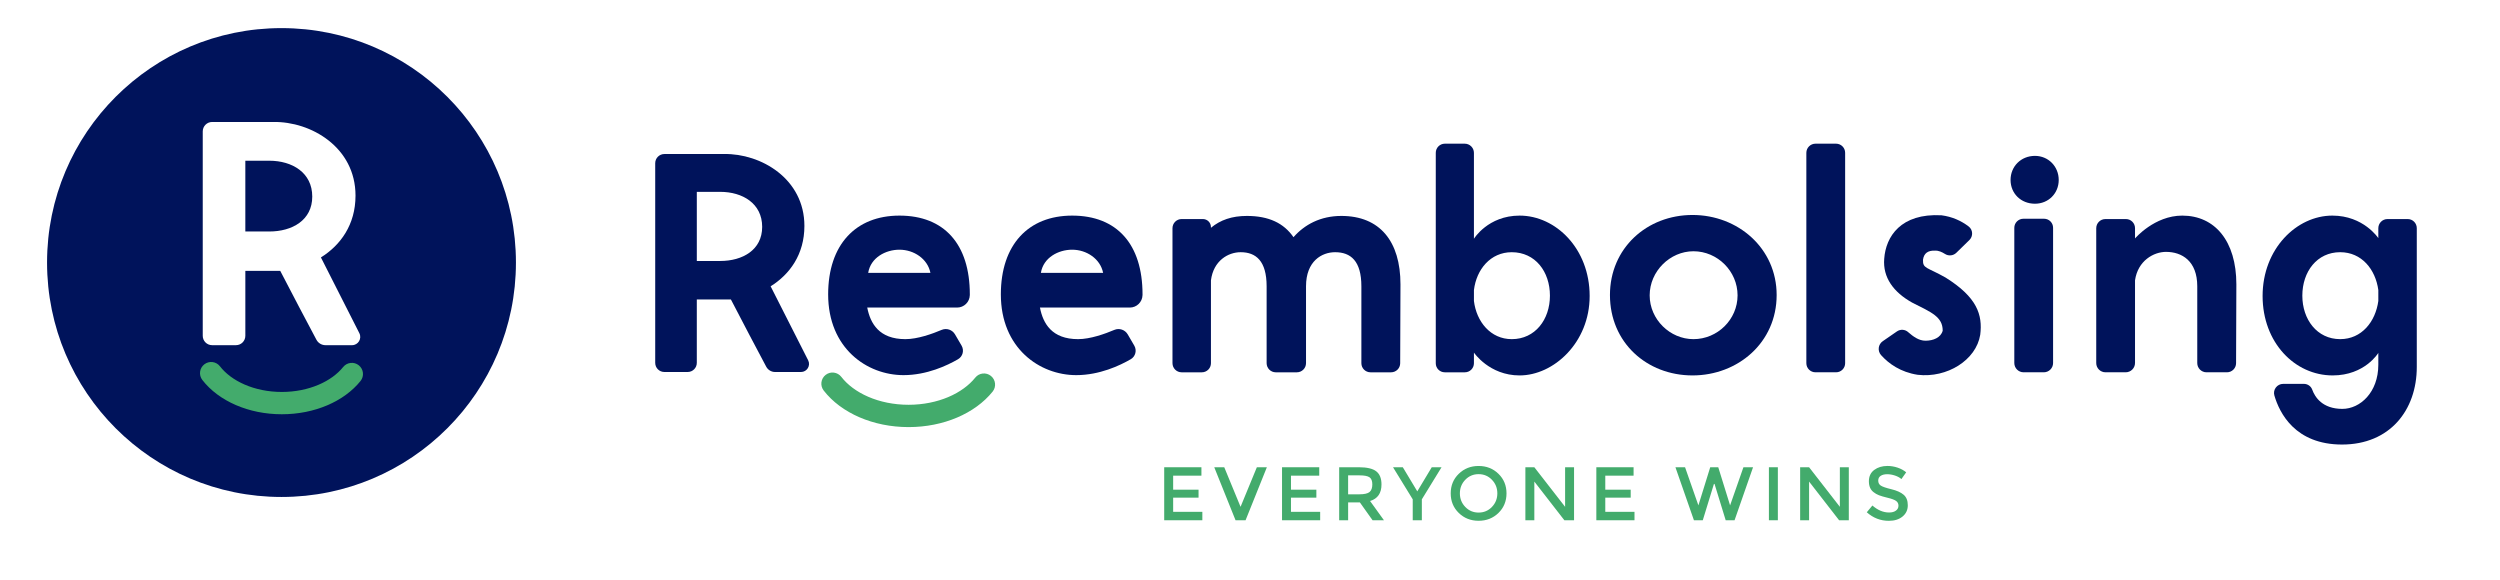 <?xml version="1.0" encoding="utf-8"?>
<!-- Generator: Adobe Illustrator 16.0.0, SVG Export Plug-In . SVG Version: 6.00 Build 0)  -->
<!DOCTYPE svg PUBLIC "-//W3C//DTD SVG 1.1//EN" "http://www.w3.org/Graphics/SVG/1.1/DTD/svg11.dtd">
<svg version="1.1" id="Capa_1" xmlns="http://www.w3.org/2000/svg" xmlns:xlink="http://www.w3.org/1999/xlink" x="0px" y="0px"
	 width="296.077px" height="68.74px" viewBox="0 0 296.077 68.74" enable-background="new 0 0 296.077 68.74" xml:space="preserve">
<g>
	<path fill="#00135B" d="M81.44,44.056h-2.76c-0.598,0-1.083-0.485-1.083-1.084V19.329c0-0.602,0.488-1.089,1.091-1.089h7.058
		c4.371-0.075,9.52,2.925,9.52,8.518c0,3.371-1.741,5.741-4,7.149l4.444,8.762c0.323,0.636-0.14,1.388-0.852,1.388h-3.061
		c-0.442,0-0.846-0.241-1.054-0.632c-0.83-1.562-3.001-5.658-4.183-7.962h-4.037v7.51C82.524,43.569,82.039,44.056,81.44,44.056
		 M82.524,22.72v-0.074V22.72z M82.524,22.72v8.187h2.777c2.629,0,4.964-1.297,4.964-4.038c0-2.778-2.335-4.148-4.964-4.148H82.524z
		 M82.524,30.906v0.147V30.906z"/>
	<path fill="#00135B" d="M113.881,40.933c0.328,0.561,0.145,1.284-0.418,1.609c-1.285,0.746-3.696,1.885-6.458,1.885
		c-4.334,0-8.926-3.188-8.926-9.559c0-5.89,3.26-9.334,8.444-9.334c5.297,0,8.334,3.372,8.334,9.334l-0.002,0.087
		c-0.02,0.818-0.688,1.47-1.505,1.47h-10.643c0.37,1.889,1.408,3.74,4.52,3.74c1.445,0,3.209-0.635,4.293-1.096
		c0.586-0.247,1.262-0.018,1.582,0.531L113.881,40.933z M102.82,32.313h7.37c-0.333-1.667-1.964-2.741-3.667-2.741
		C104.894,29.573,103.116,30.499,102.82,32.313"/>
	<path fill="#00135B" d="M142.462,25.942c0.523,0,0.949,0.426,0.949,0.949v0.089c1.112-0.926,2.482-1.407,4.259-1.407
		c2.593,0,4.371,0.851,5.519,2.518c1.297-1.481,3.187-2.518,5.668-2.518c4.556,0,7.002,3,7.002,8.11l-0.034,9.335
		c-0.002,0.595-0.484,1.074-1.078,1.074h-2.442c-0.595,0-1.076-0.482-1.076-1.075v-9.11c0-3-1.26-4.038-3.111-4.038
		c-1.557,0-3.445,1.038-3.445,4.038v9.101c0,0.599-0.486,1.085-1.086,1.085h-2.496c-0.599,0-1.084-0.486-1.084-1.085v-9.101
		c0-3-1.26-4.038-3.074-4.038c-1.482,0-3.224,1-3.52,3.334v9.811c0,0.596-0.482,1.079-1.078,1.079h-2.394
		c-0.6,0-1.083-0.485-1.083-1.084V27.026c0-0.598,0.484-1.084,1.084-1.084H142.462z"/>
	<path fill="#00135B" d="M170.04,43.028V18.093c0-0.595,0.482-1.077,1.076-1.077h2.354c0.602,0,1.089,0.489,1.089,1.089v10.172
		c0,0,1.667-2.743,5.408-2.743c4.296,0,8.297,3.927,8.297,9.52c0,5.52-4.261,9.408-8.297,9.408c-3.593,0-5.408-2.705-5.408-2.705
		v1.262c0,0.594-0.479,1.073-1.072,1.073h-2.382C170.517,44.092,170.04,43.615,170.04,43.028 M174.559,34.351v1.296
		c0.297,2.444,1.964,4.519,4.481,4.519c2.778,0,4.52-2.333,4.52-5.148c0-2.852-1.741-5.148-4.52-5.148
		C176.522,29.868,174.855,31.906,174.559,34.351"/>
	<path fill="#00135B" d="M200.447,25.46c5.369,0,9.963,3.928,9.963,9.482c0,5.631-4.594,9.52-9.963,9.52
		c-5.408,0-9.779-3.889-9.779-9.52C190.668,29.388,195.039,25.46,200.447,25.46 M200.558,40.165c2.853,0,5.224-2.333,5.224-5.186
		c0-2.852-2.371-5.223-5.224-5.223c-2.777,0-5.186,2.371-5.186,5.223C195.372,37.832,197.78,40.165,200.558,40.165"/>
	<path fill="#00135B" d="M213.927,43.015V18.1c0-0.599,0.485-1.084,1.085-1.084h2.432c0.595,0,1.077,0.482,1.077,1.079v24.922
		c0,0.593-0.48,1.074-1.073,1.074h-2.442C214.41,44.092,213.927,43.609,213.927,43.015"/>
	<path fill="#00135B" d="M229.187,29.682c-0.852-0.036-1.333,0.298-1.445,1.075c-0.036,1.075,0.445,0.853,2.669,2.111
		c3.739,2.334,4.406,4.408,4.11,6.778c-0.482,3-3.926,5.149-7.408,4.741c-2.007-0.307-3.428-1.307-4.339-2.335
		c-0.44-0.497-0.345-1.267,0.203-1.644l1.683-1.161c0.416-0.286,0.975-0.243,1.342,0.103c0.556,0.481,1.223,1,2.038,1
		c0.925,0,1.815-0.369,2.036-1.186c0-1.666-1.369-2.184-3.63-3.333c-2.185-1.223-3.481-2.964-3.296-5.186
		c0.186-2.63,1.962-5.407,6.777-5.149c1.25,0.164,2.342,0.646,3.229,1.33c0.509,0.392,0.541,1.153,0.081,1.602l-1.547,1.51
		c-0.366,0.357-0.926,0.409-1.354,0.132C230.005,29.857,229.593,29.667,229.187,29.682"/>
	<path fill="#00135B" d="M241.002,18.461c1.592,0,2.814,1.259,2.814,2.852c0,1.593-1.223,2.814-2.814,2.814
		c-1.668,0-2.89-1.221-2.89-2.814C238.112,19.721,239.334,18.461,241.002,18.461 M238.556,42.99V26.983
		c0-0.595,0.483-1.077,1.078-1.077h2.445c0.592,0,1.069,0.478,1.069,1.068v16.019c0,0.605-0.491,1.098-1.099,1.098h-2.392
		C239.049,44.091,238.556,43.599,238.556,42.99"/>
	<path fill="#00135B" d="M252.852,27.021v1.217c0,0,2.297-2.704,5.594-2.704c3.851,0,6.408,3.001,6.408,8.148l-0.034,9.332
		c-0.003,0.596-0.486,1.077-1.082,1.077h-2.42c-0.605,0-1.095-0.49-1.095-1.093v-9.093c0-3-1.815-4.075-3.704-4.075
		c-1.445,0-3.334,1.037-3.667,3.371v9.783c0,0.611-0.495,1.106-1.106,1.106h-2.393c-0.604,0-1.094-0.49-1.094-1.093V27.028
		c0-0.599,0.486-1.085,1.086-1.085h2.429C252.368,25.942,252.852,26.425,252.852,27.021"/>
	<path fill="#00135B" d="M285.143,25.942c0.596,0,1.079,0.484,1.079,1.08v16.439c0,5.111-3.185,9.186-8.851,9.186
		c-5.549,0-7.408-3.727-8.016-5.812c-0.199-0.689,0.328-1.374,1.046-1.374h2.448c0.44,0,0.839,0.269,0.988,0.682
		c0.315,0.874,1.195,2.281,3.569,2.281c2.111,0,4.26-1.963,4.26-5.223v-1.406c0,0-1.594,2.666-5.407,2.666
		c-4.482,0-8.298-3.889-8.298-9.408c0-5.592,4.037-9.52,8.261-9.52c3.703,0,5.444,2.668,5.444,2.668v-1.171
		c0-0.602,0.487-1.089,1.088-1.089H285.143z M281.667,35.646v-1.296c-0.334-2.444-1.964-4.482-4.519-4.482
		c-2.741,0-4.481,2.297-4.481,5.148c0,2.815,1.74,5.148,4.481,5.148C279.703,40.165,281.333,38.091,281.667,35.646"/>
	<path fill="#00135B" d="M134.334,40.933c0.328,0.561,0.145,1.284-0.417,1.609c-1.285,0.746-3.697,1.885-6.458,1.885
		c-4.334,0-8.927-3.188-8.927-9.559c0-5.89,3.26-9.334,8.444-9.334c5.298,0,8.335,3.372,8.335,9.334l-0.003,0.087
		c-0.02,0.818-0.687,1.47-1.504,1.47h-10.642c0.368,1.889,1.406,3.74,4.518,3.74c1.445,0,3.21-0.635,4.293-1.096
		c0.586-0.247,1.262-0.018,1.583,0.531L134.334,40.933z M123.273,32.313h7.37c-0.332-1.667-1.963-2.741-3.667-2.741
		C125.348,29.573,123.569,30.499,123.273,32.313"/>
	<path fill="#43AB6C" d="M115.499,44.724c-0.729,0.908-1.826,1.721-3.187,2.298c-1.359,0.576-2.975,0.917-4.709,0.917
		c-1.763,0-3.401-0.352-4.774-0.947c-1.375-0.594-2.477-1.43-3.191-2.359c-0.445-0.576-1.275-0.685-1.852-0.238
		c-0.578,0.446-0.685,1.275-0.238,1.853c1.042,1.349,2.51,2.422,4.232,3.169c1.724,0.746,3.711,1.164,5.823,1.165
		c2.08-0.001,4.036-0.405,5.741-1.129c1.703-0.725,3.16-1.767,4.214-3.075c0.457-0.568,0.365-1.4-0.203-1.857
		C116.788,44.062,115.956,44.154,115.499,44.724"/>
	<g>
		<path fill="#00135B" d="M31.899,19.035h-2.844v8.381h2.844c2.693,0,5.082-1.327,5.082-4.134
			C36.981,20.437,34.593,19.035,31.899,19.035"/>
		<path fill="#00135B" d="M33.338,3.329c-15.334,0-27.765,12.43-27.765,27.763c0,15.335,12.431,27.765,27.765,27.765
			s27.765-12.43,27.765-27.765C61.103,15.758,48.672,3.329,33.338,3.329 M41.687,40.881h-3.136c-0.452,0-0.865-0.247-1.077-0.646
			c-0.85-1.6-3.074-5.794-4.284-8.155h-4.134v7.69c0,0.613-0.497,1.11-1.111,1.11H25.12c-0.612,0-1.109-0.497-1.109-1.108v-24.21
			c0-0.618,0.5-1.117,1.117-1.117h7.228c4.475-0.076,9.748,2.997,9.748,8.722c0,3.451-1.784,5.879-4.097,7.321l4.551,8.971
			C42.888,40.11,42.416,40.881,41.687,40.881"/>
		<path fill="#43AB6C" d="M40.639,43.468c-0.664,0.828-1.672,1.576-2.924,2.105c-1.25,0.531-2.737,0.847-4.337,0.846
			c-1.625,0.001-3.136-0.324-4.398-0.871c-1.264-0.547-2.273-1.314-2.927-2.163c-0.446-0.577-1.275-0.685-1.853-0.238
			c-0.577,0.445-0.684,1.274-0.238,1.853c0.98,1.267,2.356,2.273,3.97,2.973c1.612,0.696,3.471,1.088,5.446,1.088
			c1.944,0,3.773-0.378,5.369-1.055c1.595-0.678,2.961-1.654,3.951-2.885c0.457-0.567,0.365-1.399-0.202-1.855
			C41.927,42.808,41.096,42.898,40.639,43.468"/>
	</g>
	<polygon fill="#43AB6C" points="142.286,55.337 142.286,56.333 138.938,56.333 138.938,57.994 141.945,57.994 141.945,58.937 
		138.938,58.937 138.938,60.616 142.395,60.616 142.395,61.614 137.878,61.614 137.878,55.337 	"/>
	<polygon fill="#43AB6C" points="147.513,61.614 146.327,61.614 143.804,55.336 144.989,55.336 146.92,60.024 148.851,55.336 
		150.036,55.336 	"/>
	<polygon fill="#43AB6C" points="156.239,55.337 156.239,56.333 152.891,56.333 152.891,57.994 155.898,57.994 155.898,58.937 
		152.891,58.937 152.891,60.616 156.349,60.616 156.349,61.614 151.832,61.614 151.832,55.337 	"/>
	<path fill="#43AB6C" d="M163.611,57.375c0,1.035-0.452,1.688-1.354,1.957l1.642,2.28h-1.347l-1.499-2.109h-1.393v2.109h-1.06
		v-6.276h2.335c0.958,0,1.644,0.163,2.057,0.485S163.611,56.663,163.611,57.375 M162.202,58.265
		c0.215-0.187,0.323-0.484,0.323-0.895s-0.11-0.691-0.332-0.844c-0.223-0.153-0.616-0.229-1.186-0.229h-1.348v2.245h1.321
		C161.579,58.542,161.986,58.45,162.202,58.265"/>
	<polygon fill="#43AB6C" points="168.39,61.614 167.311,61.614 167.311,59.136 164.977,55.336 166.135,55.336 167.85,58.192 
		169.564,55.336 170.723,55.336 168.39,59.136 	"/>
	<path fill="#43AB6C" d="M177.466,60.746c-0.635,0.62-1.42,0.93-2.354,0.93c-0.933,0-1.717-0.31-2.351-0.93
		c-0.636-0.62-0.952-1.392-0.952-2.316s0.316-1.696,0.952-2.315c0.634-0.62,1.418-0.93,2.351-0.93c0.934,0,1.719,0.31,2.354,0.93
		c0.634,0.619,0.951,1.391,0.951,2.315S178.1,60.126,177.466,60.746 M176.688,56.818c-0.428-0.443-0.953-0.664-1.576-0.664
		c-0.622,0-1.147,0.221-1.575,0.664c-0.429,0.442-0.642,0.981-0.642,1.611s0.213,1.169,0.642,1.612
		c0.428,0.443,0.953,0.664,1.575,0.664c0.623,0,1.148-0.221,1.576-0.664s0.643-0.982,0.643-1.612S177.116,57.261,176.688,56.818"/>
	<polygon fill="#43AB6C" points="185.356,55.337 186.416,55.337 186.416,61.614 185.268,61.614 181.712,57.034 181.712,61.614 
		180.652,61.614 180.652,55.337 181.712,55.337 185.356,60.024 	"/>
	<polygon fill="#43AB6C" points="193.466,55.337 193.466,56.333 190.115,56.333 190.115,57.994 193.124,57.994 193.124,58.937 
		190.115,58.937 190.115,60.616 193.574,60.616 193.574,61.614 189.056,61.614 189.056,55.337 	"/>
	<polygon fill="#43AB6C" points="201.142,59.853 202.543,55.336 203.494,55.336 204.896,59.853 206.476,55.336 207.616,55.336 
		205.426,61.612 204.374,61.612 203.054,57.313 202.982,57.313 201.663,61.612 200.612,61.612 198.422,55.336 199.562,55.336 	"/>
	<rect x="209.493" y="55.337" fill="#43AB6C" width="1.06" height="6.277"/>
	<polygon fill="#43AB6C" points="217.896,55.337 218.956,55.337 218.956,61.614 217.807,61.614 214.252,57.034 214.252,61.614 
		213.192,61.614 213.192,55.337 214.252,55.337 217.896,60.024 	"/>
	<path fill="#43AB6C" d="M223.494,56.162c-0.307,0-0.561,0.063-0.758,0.188c-0.198,0.127-0.296,0.316-0.296,0.57
		c0,0.255,0.098,0.449,0.296,0.584c0.197,0.136,0.618,0.281,1.261,0.436c0.645,0.156,1.129,0.374,1.454,0.656
		c0.328,0.281,0.49,0.695,0.49,1.243s-0.206,0.992-0.619,1.333c-0.413,0.342-0.954,0.51-1.625,0.51
		c-0.982,0-1.854-0.336-2.613-1.012l0.665-0.8c0.634,0.552,1.293,0.827,1.975,0.827c0.342,0,0.612-0.074,0.812-0.223
		c0.201-0.146,0.301-0.34,0.301-0.584c0-0.24-0.094-0.43-0.282-0.564c-0.188-0.134-0.515-0.257-0.975-0.367
		c-0.46-0.111-0.812-0.213-1.051-0.306c-0.238-0.093-0.451-0.214-0.637-0.364c-0.373-0.281-0.558-0.711-0.558-1.291
		c0-0.582,0.212-1.03,0.633-1.344c0.423-0.314,0.945-0.471,1.568-0.471c0.4,0,0.799,0.066,1.193,0.197
		c0.396,0.132,0.736,0.317,1.023,0.557l-0.565,0.8c-0.186-0.169-0.438-0.306-0.754-0.415
		C224.115,56.217,223.803,56.162,223.494,56.162"/>
</g>
</svg>
